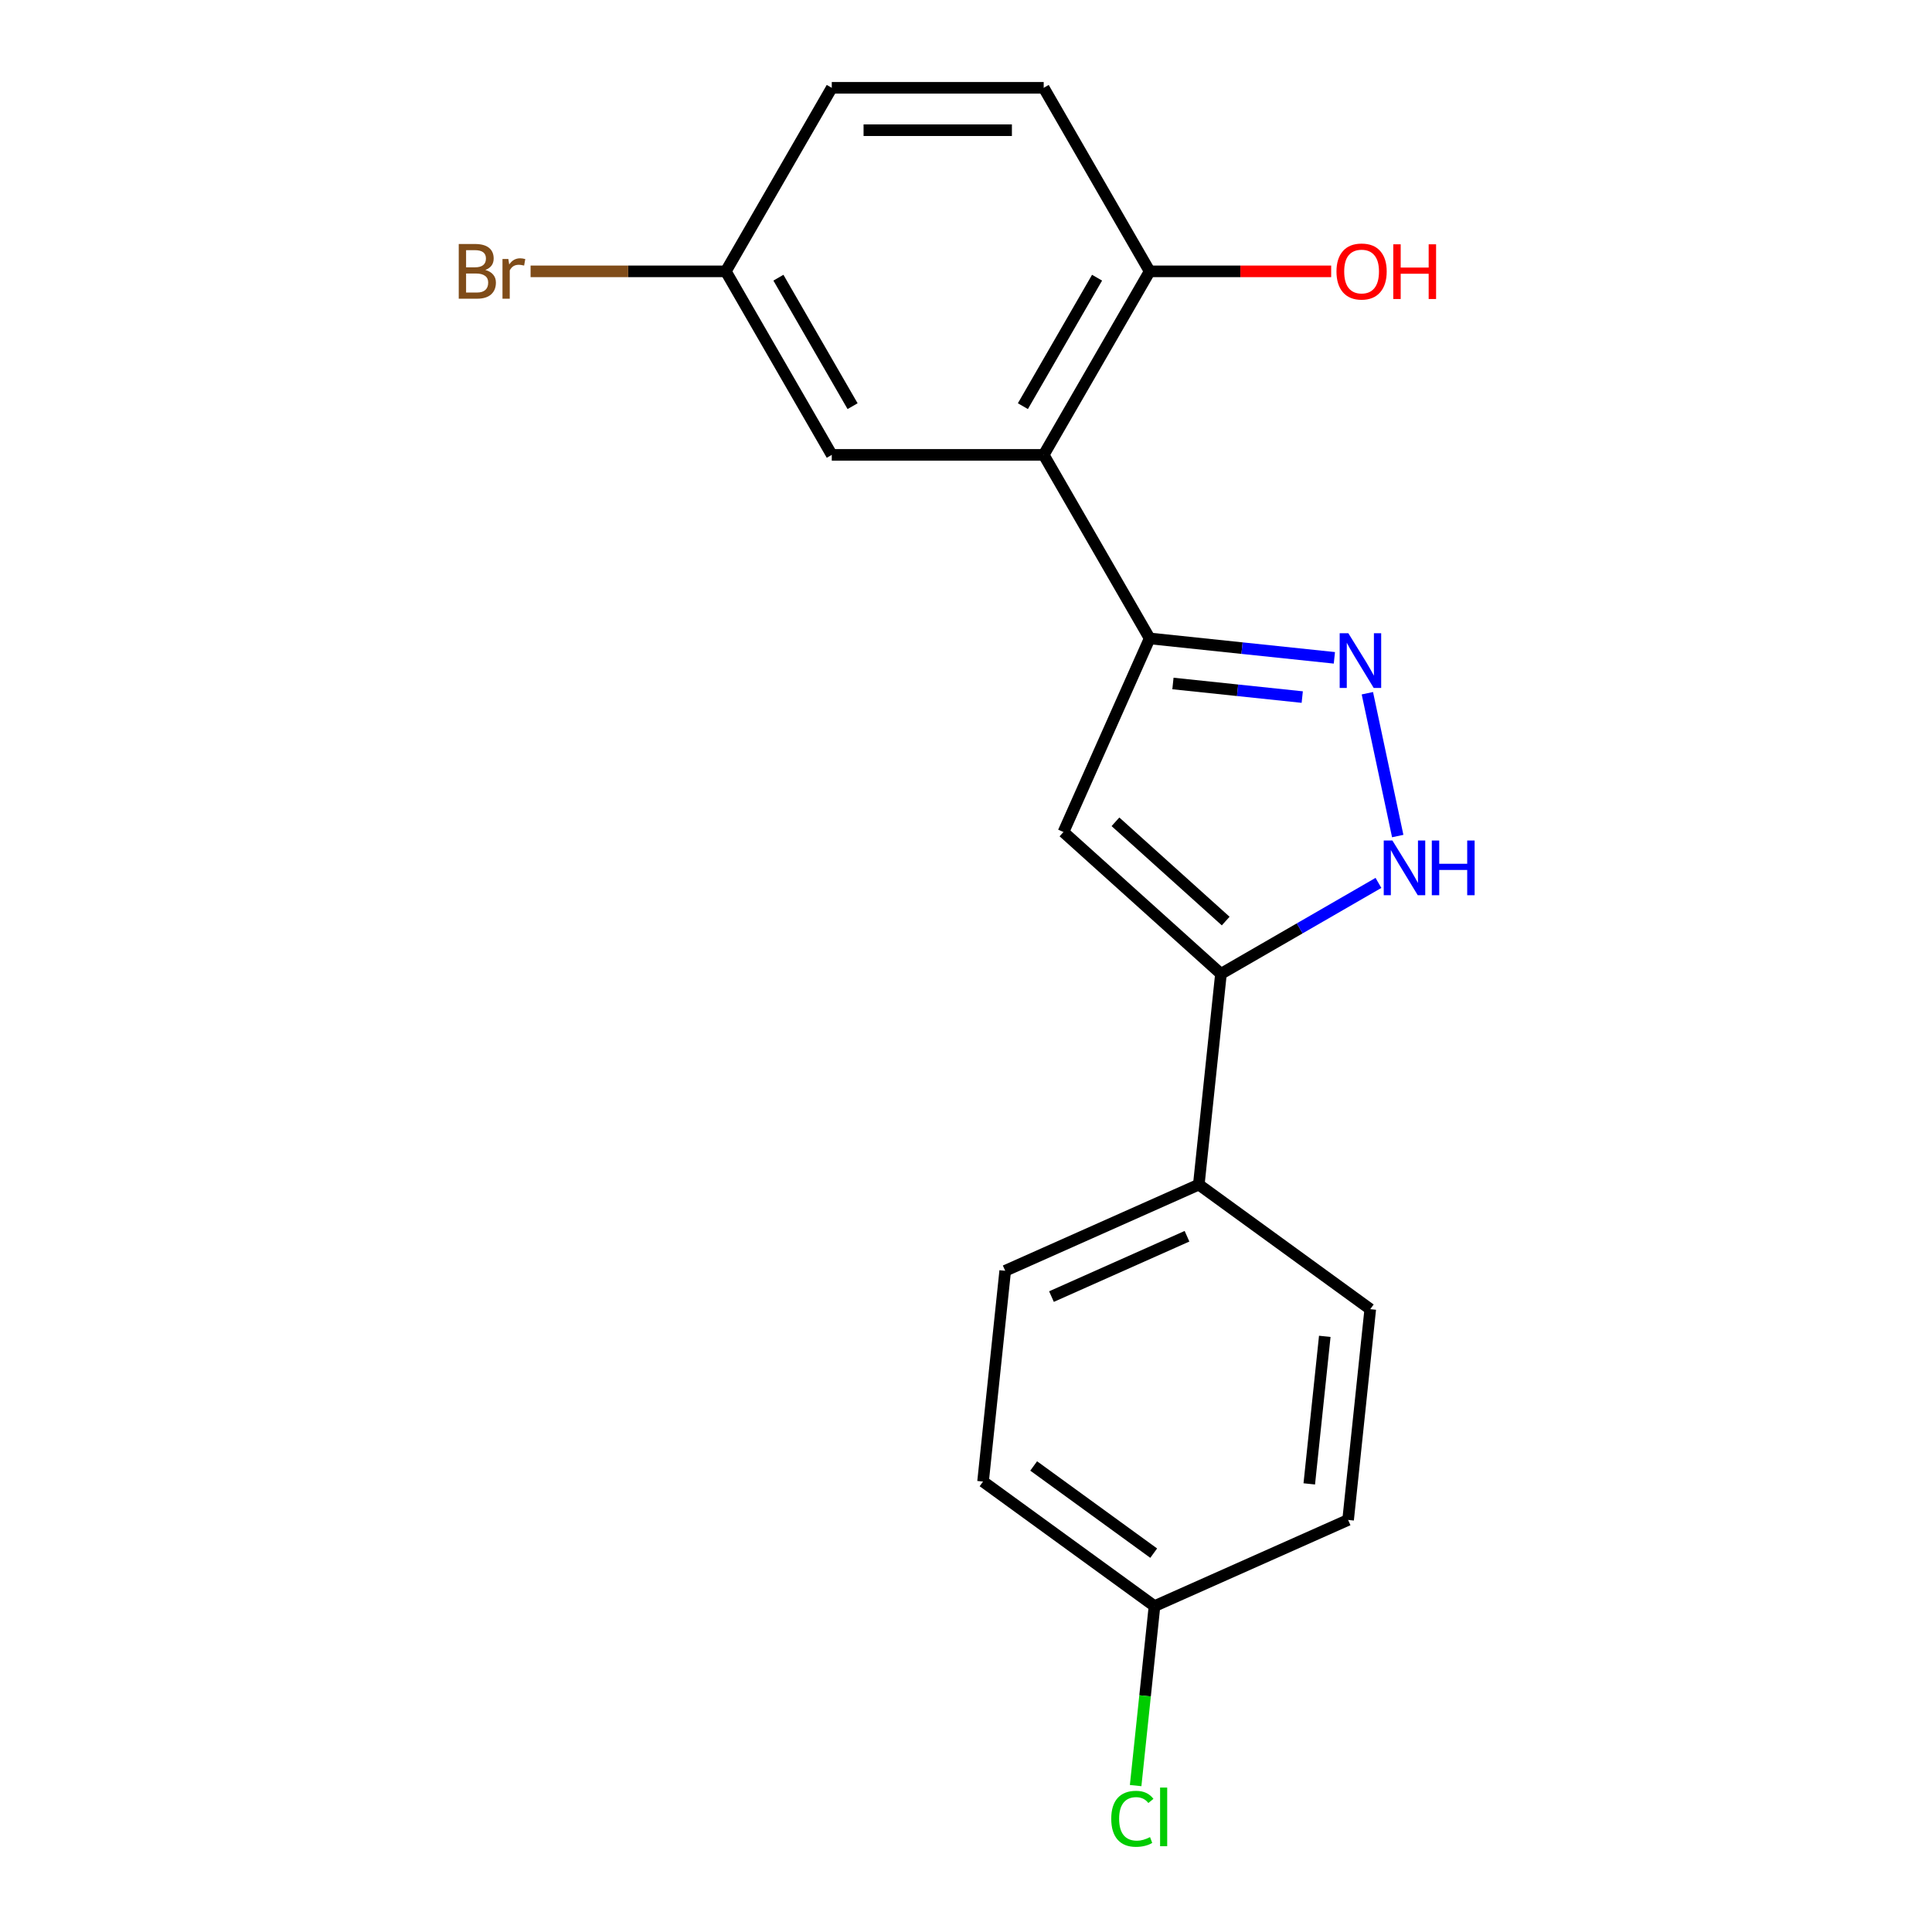 <?xml version='1.0' encoding='iso-8859-1'?>
<svg version='1.1' baseProfile='full'
              xmlns='http://www.w3.org/2000/svg'
                      xmlns:rdkit='http://www.rdkit.org/xml'
                      xmlns:xlink='http://www.w3.org/1999/xlink'
                  xml:space='preserve'
width='1000px' height='1000px' viewBox='0 0 1000 1000'>
<!-- END OF HEADER -->
<rect style='opacity:1.0;fill:#FFFFFF;stroke:none' width='1000' height='1000' x='0' y='0'> </rect>
<path class='bond-0' d='M 595.064,330.445 L 642.869,335.47' style='fill:none;fill-rule:evenodd;stroke:#000000;stroke-width:6px;stroke-linecap:butt;stroke-linejoin:miter;stroke-opacity:1' />
<path class='bond-0' d='M 642.869,335.47 L 690.673,340.494' style='fill:none;fill-rule:evenodd;stroke:#0000FF;stroke-width:6px;stroke-linecap:butt;stroke-linejoin:miter;stroke-opacity:1' />
<path class='bond-0' d='M 607.112,353.771 L 640.575,357.288' style='fill:none;fill-rule:evenodd;stroke:#000000;stroke-width:6px;stroke-linecap:butt;stroke-linejoin:miter;stroke-opacity:1' />
<path class='bond-0' d='M 640.575,357.288 L 674.039,360.805' style='fill:none;fill-rule:evenodd;stroke:#0000FF;stroke-width:6px;stroke-linecap:butt;stroke-linejoin:miter;stroke-opacity:1' />
<path class='bond-1' d='M 595.064,330.445 L 550.448,430.655' style='fill:none;fill-rule:evenodd;stroke:#000000;stroke-width:6px;stroke-linecap:butt;stroke-linejoin:miter;stroke-opacity:1' />
<path class='bond-4' d='M 595.064,330.445 L 540.217,235.448' style='fill:none;fill-rule:evenodd;stroke:#000000;stroke-width:6px;stroke-linecap:butt;stroke-linejoin:miter;stroke-opacity:1' />
<path class='bond-3' d='M 707.748,358.813 L 723.461,432.737' style='fill:none;fill-rule:evenodd;stroke:#0000FF;stroke-width:6px;stroke-linecap:butt;stroke-linejoin:miter;stroke-opacity:1' />
<path class='bond-2' d='M 550.448,430.655 L 631.965,504.053' style='fill:none;fill-rule:evenodd;stroke:#000000;stroke-width:6px;stroke-linecap:butt;stroke-linejoin:miter;stroke-opacity:1' />
<path class='bond-2' d='M 577.355,425.361 L 634.417,476.74' style='fill:none;fill-rule:evenodd;stroke:#000000;stroke-width:6px;stroke-linecap:butt;stroke-linejoin:miter;stroke-opacity:1' />
<path class='bond-5' d='M 631.965,504.053 L 620.499,613.145' style='fill:none;fill-rule:evenodd;stroke:#000000;stroke-width:6px;stroke-linecap:butt;stroke-linejoin:miter;stroke-opacity:1' />
<path class='bond-19' d='M 631.965,504.053 L 672.723,480.522' style='fill:none;fill-rule:evenodd;stroke:#000000;stroke-width:6px;stroke-linecap:butt;stroke-linejoin:miter;stroke-opacity:1' />
<path class='bond-19' d='M 672.723,480.522 L 713.48,456.991' style='fill:none;fill-rule:evenodd;stroke:#0000FF;stroke-width:6px;stroke-linecap:butt;stroke-linejoin:miter;stroke-opacity:1' />
<path class='bond-6' d='M 540.217,235.448 L 595.064,140.451' style='fill:none;fill-rule:evenodd;stroke:#000000;stroke-width:6px;stroke-linecap:butt;stroke-linejoin:miter;stroke-opacity:1' />
<path class='bond-6' d='M 529.445,210.229 L 567.837,143.732' style='fill:none;fill-rule:evenodd;stroke:#000000;stroke-width:6px;stroke-linecap:butt;stroke-linejoin:miter;stroke-opacity:1' />
<path class='bond-7' d='M 540.217,235.448 L 430.524,235.448' style='fill:none;fill-rule:evenodd;stroke:#000000;stroke-width:6px;stroke-linecap:butt;stroke-linejoin:miter;stroke-opacity:1' />
<path class='bond-9' d='M 620.499,613.145 L 520.29,657.762' style='fill:none;fill-rule:evenodd;stroke:#000000;stroke-width:6px;stroke-linecap:butt;stroke-linejoin:miter;stroke-opacity:1' />
<path class='bond-9' d='M 614.391,639.88 L 544.244,671.111' style='fill:none;fill-rule:evenodd;stroke:#000000;stroke-width:6px;stroke-linecap:butt;stroke-linejoin:miter;stroke-opacity:1' />
<path class='bond-10' d='M 620.499,613.145 L 709.243,677.621' style='fill:none;fill-rule:evenodd;stroke:#000000;stroke-width:6px;stroke-linecap:butt;stroke-linejoin:miter;stroke-opacity:1' />
<path class='bond-8' d='M 595.064,140.451 L 540.217,45.455' style='fill:none;fill-rule:evenodd;stroke:#000000;stroke-width:6px;stroke-linecap:butt;stroke-linejoin:miter;stroke-opacity:1' />
<path class='bond-16' d='M 595.064,140.451 L 642.039,140.451' style='fill:none;fill-rule:evenodd;stroke:#000000;stroke-width:6px;stroke-linecap:butt;stroke-linejoin:miter;stroke-opacity:1' />
<path class='bond-16' d='M 642.039,140.451 L 689.014,140.451' style='fill:none;fill-rule:evenodd;stroke:#FF0000;stroke-width:6px;stroke-linecap:butt;stroke-linejoin:miter;stroke-opacity:1' />
<path class='bond-11' d='M 430.524,235.448 L 375.678,140.451' style='fill:none;fill-rule:evenodd;stroke:#000000;stroke-width:6px;stroke-linecap:butt;stroke-linejoin:miter;stroke-opacity:1' />
<path class='bond-11' d='M 441.297,210.229 L 402.904,143.732' style='fill:none;fill-rule:evenodd;stroke:#000000;stroke-width:6px;stroke-linecap:butt;stroke-linejoin:miter;stroke-opacity:1' />
<path class='bond-20' d='M 540.217,45.455 L 430.524,45.455' style='fill:none;fill-rule:evenodd;stroke:#000000;stroke-width:6px;stroke-linecap:butt;stroke-linejoin:miter;stroke-opacity:1' />
<path class='bond-20' d='M 523.763,67.393 L 446.978,67.393' style='fill:none;fill-rule:evenodd;stroke:#000000;stroke-width:6px;stroke-linecap:butt;stroke-linejoin:miter;stroke-opacity:1' />
<path class='bond-15' d='M 520.29,657.762 L 508.824,766.854' style='fill:none;fill-rule:evenodd;stroke:#000000;stroke-width:6px;stroke-linecap:butt;stroke-linejoin:miter;stroke-opacity:1' />
<path class='bond-14' d='M 709.243,677.621 L 697.777,786.713' style='fill:none;fill-rule:evenodd;stroke:#000000;stroke-width:6px;stroke-linecap:butt;stroke-linejoin:miter;stroke-opacity:1' />
<path class='bond-14' d='M 685.704,691.692 L 677.678,768.056' style='fill:none;fill-rule:evenodd;stroke:#000000;stroke-width:6px;stroke-linecap:butt;stroke-linejoin:miter;stroke-opacity:1' />
<path class='bond-13' d='M 375.678,140.451 L 430.524,45.455' style='fill:none;fill-rule:evenodd;stroke:#000000;stroke-width:6px;stroke-linecap:butt;stroke-linejoin:miter;stroke-opacity:1' />
<path class='bond-17' d='M 375.678,140.451 L 325.153,140.451' style='fill:none;fill-rule:evenodd;stroke:#000000;stroke-width:6px;stroke-linecap:butt;stroke-linejoin:miter;stroke-opacity:1' />
<path class='bond-17' d='M 325.153,140.451 L 274.627,140.451' style='fill:none;fill-rule:evenodd;stroke:#7F4C19;stroke-width:6px;stroke-linecap:butt;stroke-linejoin:miter;stroke-opacity:1' />
<path class='bond-12' d='M 597.567,831.33 L 697.777,786.713' style='fill:none;fill-rule:evenodd;stroke:#000000;stroke-width:6px;stroke-linecap:butt;stroke-linejoin:miter;stroke-opacity:1' />
<path class='bond-18' d='M 597.567,831.33 L 592.686,877.774' style='fill:none;fill-rule:evenodd;stroke:#000000;stroke-width:6px;stroke-linecap:butt;stroke-linejoin:miter;stroke-opacity:1' />
<path class='bond-18' d='M 592.686,877.774 L 587.804,924.219' style='fill:none;fill-rule:evenodd;stroke:#00CC00;stroke-width:6px;stroke-linecap:butt;stroke-linejoin:miter;stroke-opacity:1' />
<path class='bond-21' d='M 597.567,831.33 L 508.824,766.854' style='fill:none;fill-rule:evenodd;stroke:#000000;stroke-width:6px;stroke-linecap:butt;stroke-linejoin:miter;stroke-opacity:1' />
<path class='bond-21' d='M 597.151,803.909 L 535.03,758.776' style='fill:none;fill-rule:evenodd;stroke:#000000;stroke-width:6px;stroke-linecap:butt;stroke-linejoin:miter;stroke-opacity:1' />
<path  class='atom-1' d='M 697.896 327.751
L 707.176 342.751
Q 708.096 344.231, 709.576 346.911
Q 711.056 349.591, 711.136 349.751
L 711.136 327.751
L 714.896 327.751
L 714.896 356.071
L 711.016 356.071
L 701.056 339.671
Q 699.896 337.751, 698.656 335.551
Q 697.456 333.351, 697.096 332.671
L 697.096 356.071
L 693.416 356.071
L 693.416 327.751
L 697.896 327.751
' fill='#0000FF'/>
<path  class='atom-4' d='M 720.702 435.047
L 729.982 450.047
Q 730.902 451.527, 732.382 454.207
Q 733.862 456.887, 733.942 457.047
L 733.942 435.047
L 737.702 435.047
L 737.702 463.367
L 733.822 463.367
L 723.862 446.967
Q 722.702 445.047, 721.462 442.847
Q 720.262 440.647, 719.902 439.967
L 719.902 463.367
L 716.222 463.367
L 716.222 435.047
L 720.702 435.047
' fill='#0000FF'/>
<path  class='atom-4' d='M 741.102 435.047
L 744.942 435.047
L 744.942 447.087
L 759.422 447.087
L 759.422 435.047
L 763.262 435.047
L 763.262 463.367
L 759.422 463.367
L 759.422 450.287
L 744.942 450.287
L 744.942 463.367
L 741.102 463.367
L 741.102 435.047
' fill='#0000FF'/>
<path  class='atom-17' d='M 691.757 140.531
Q 691.757 133.731, 695.117 129.931
Q 698.477 126.131, 704.757 126.131
Q 711.037 126.131, 714.397 129.931
Q 717.757 133.731, 717.757 140.531
Q 717.757 147.411, 714.357 151.331
Q 710.957 155.211, 704.757 155.211
Q 698.517 155.211, 695.117 151.331
Q 691.757 147.451, 691.757 140.531
M 704.757 152.011
Q 709.077 152.011, 711.397 149.131
Q 713.757 146.211, 713.757 140.531
Q 713.757 134.971, 711.397 132.171
Q 709.077 129.331, 704.757 129.331
Q 700.437 129.331, 698.077 132.131
Q 695.757 134.931, 695.757 140.531
Q 695.757 146.251, 698.077 149.131
Q 700.437 152.011, 704.757 152.011
' fill='#FF0000'/>
<path  class='atom-17' d='M 721.157 126.451
L 724.997 126.451
L 724.997 138.491
L 739.477 138.491
L 739.477 126.451
L 743.317 126.451
L 743.317 154.771
L 739.477 154.771
L 739.477 141.691
L 724.997 141.691
L 724.997 154.771
L 721.157 154.771
L 721.157 126.451
' fill='#FF0000'/>
<path  class='atom-18' d='M 251.205 139.731
Q 253.925 140.491, 255.285 142.171
Q 256.685 143.811, 256.685 146.251
Q 256.685 150.171, 254.165 152.411
Q 251.685 154.611, 246.965 154.611
L 237.445 154.611
L 237.445 126.291
L 245.805 126.291
Q 250.645 126.291, 253.085 128.251
Q 255.525 130.211, 255.525 133.811
Q 255.525 138.091, 251.205 139.731
M 241.245 129.491
L 241.245 138.371
L 245.805 138.371
Q 248.605 138.371, 250.045 137.251
Q 251.525 136.091, 251.525 133.811
Q 251.525 129.491, 245.805 129.491
L 241.245 129.491
M 246.965 151.411
Q 249.725 151.411, 251.205 150.091
Q 252.685 148.771, 252.685 146.251
Q 252.685 143.931, 251.045 142.771
Q 249.445 141.571, 246.365 141.571
L 241.245 141.571
L 241.245 151.411
L 246.965 151.411
' fill='#7F4C19'/>
<path  class='atom-18' d='M 263.125 134.051
L 263.565 136.891
Q 265.725 133.691, 269.245 133.691
Q 270.365 133.691, 271.885 134.091
L 271.285 137.451
Q 269.565 137.051, 268.605 137.051
Q 266.925 137.051, 265.805 137.731
Q 264.725 138.371, 263.845 139.931
L 263.845 154.611
L 260.085 154.611
L 260.085 134.051
L 263.125 134.051
' fill='#7F4C19'/>
<path  class='atom-19' d='M 575.181 941.402
Q 575.181 934.362, 578.461 930.682
Q 581.781 926.962, 588.061 926.962
Q 593.901 926.962, 597.021 931.082
L 594.381 933.242
Q 592.101 930.242, 588.061 930.242
Q 583.781 930.242, 581.501 933.122
Q 579.261 935.962, 579.261 941.402
Q 579.261 947.002, 581.581 949.882
Q 583.941 952.762, 588.501 952.762
Q 591.621 952.762, 595.261 950.882
L 596.381 953.882
Q 594.901 954.842, 592.661 955.402
Q 590.421 955.962, 587.941 955.962
Q 581.781 955.962, 578.461 952.202
Q 575.181 948.442, 575.181 941.402
' fill='#00CC00'/>
<path  class='atom-19' d='M 600.461 925.242
L 604.141 925.242
L 604.141 955.602
L 600.461 955.602
L 600.461 925.242
' fill='#00CC00'/>
</svg>
